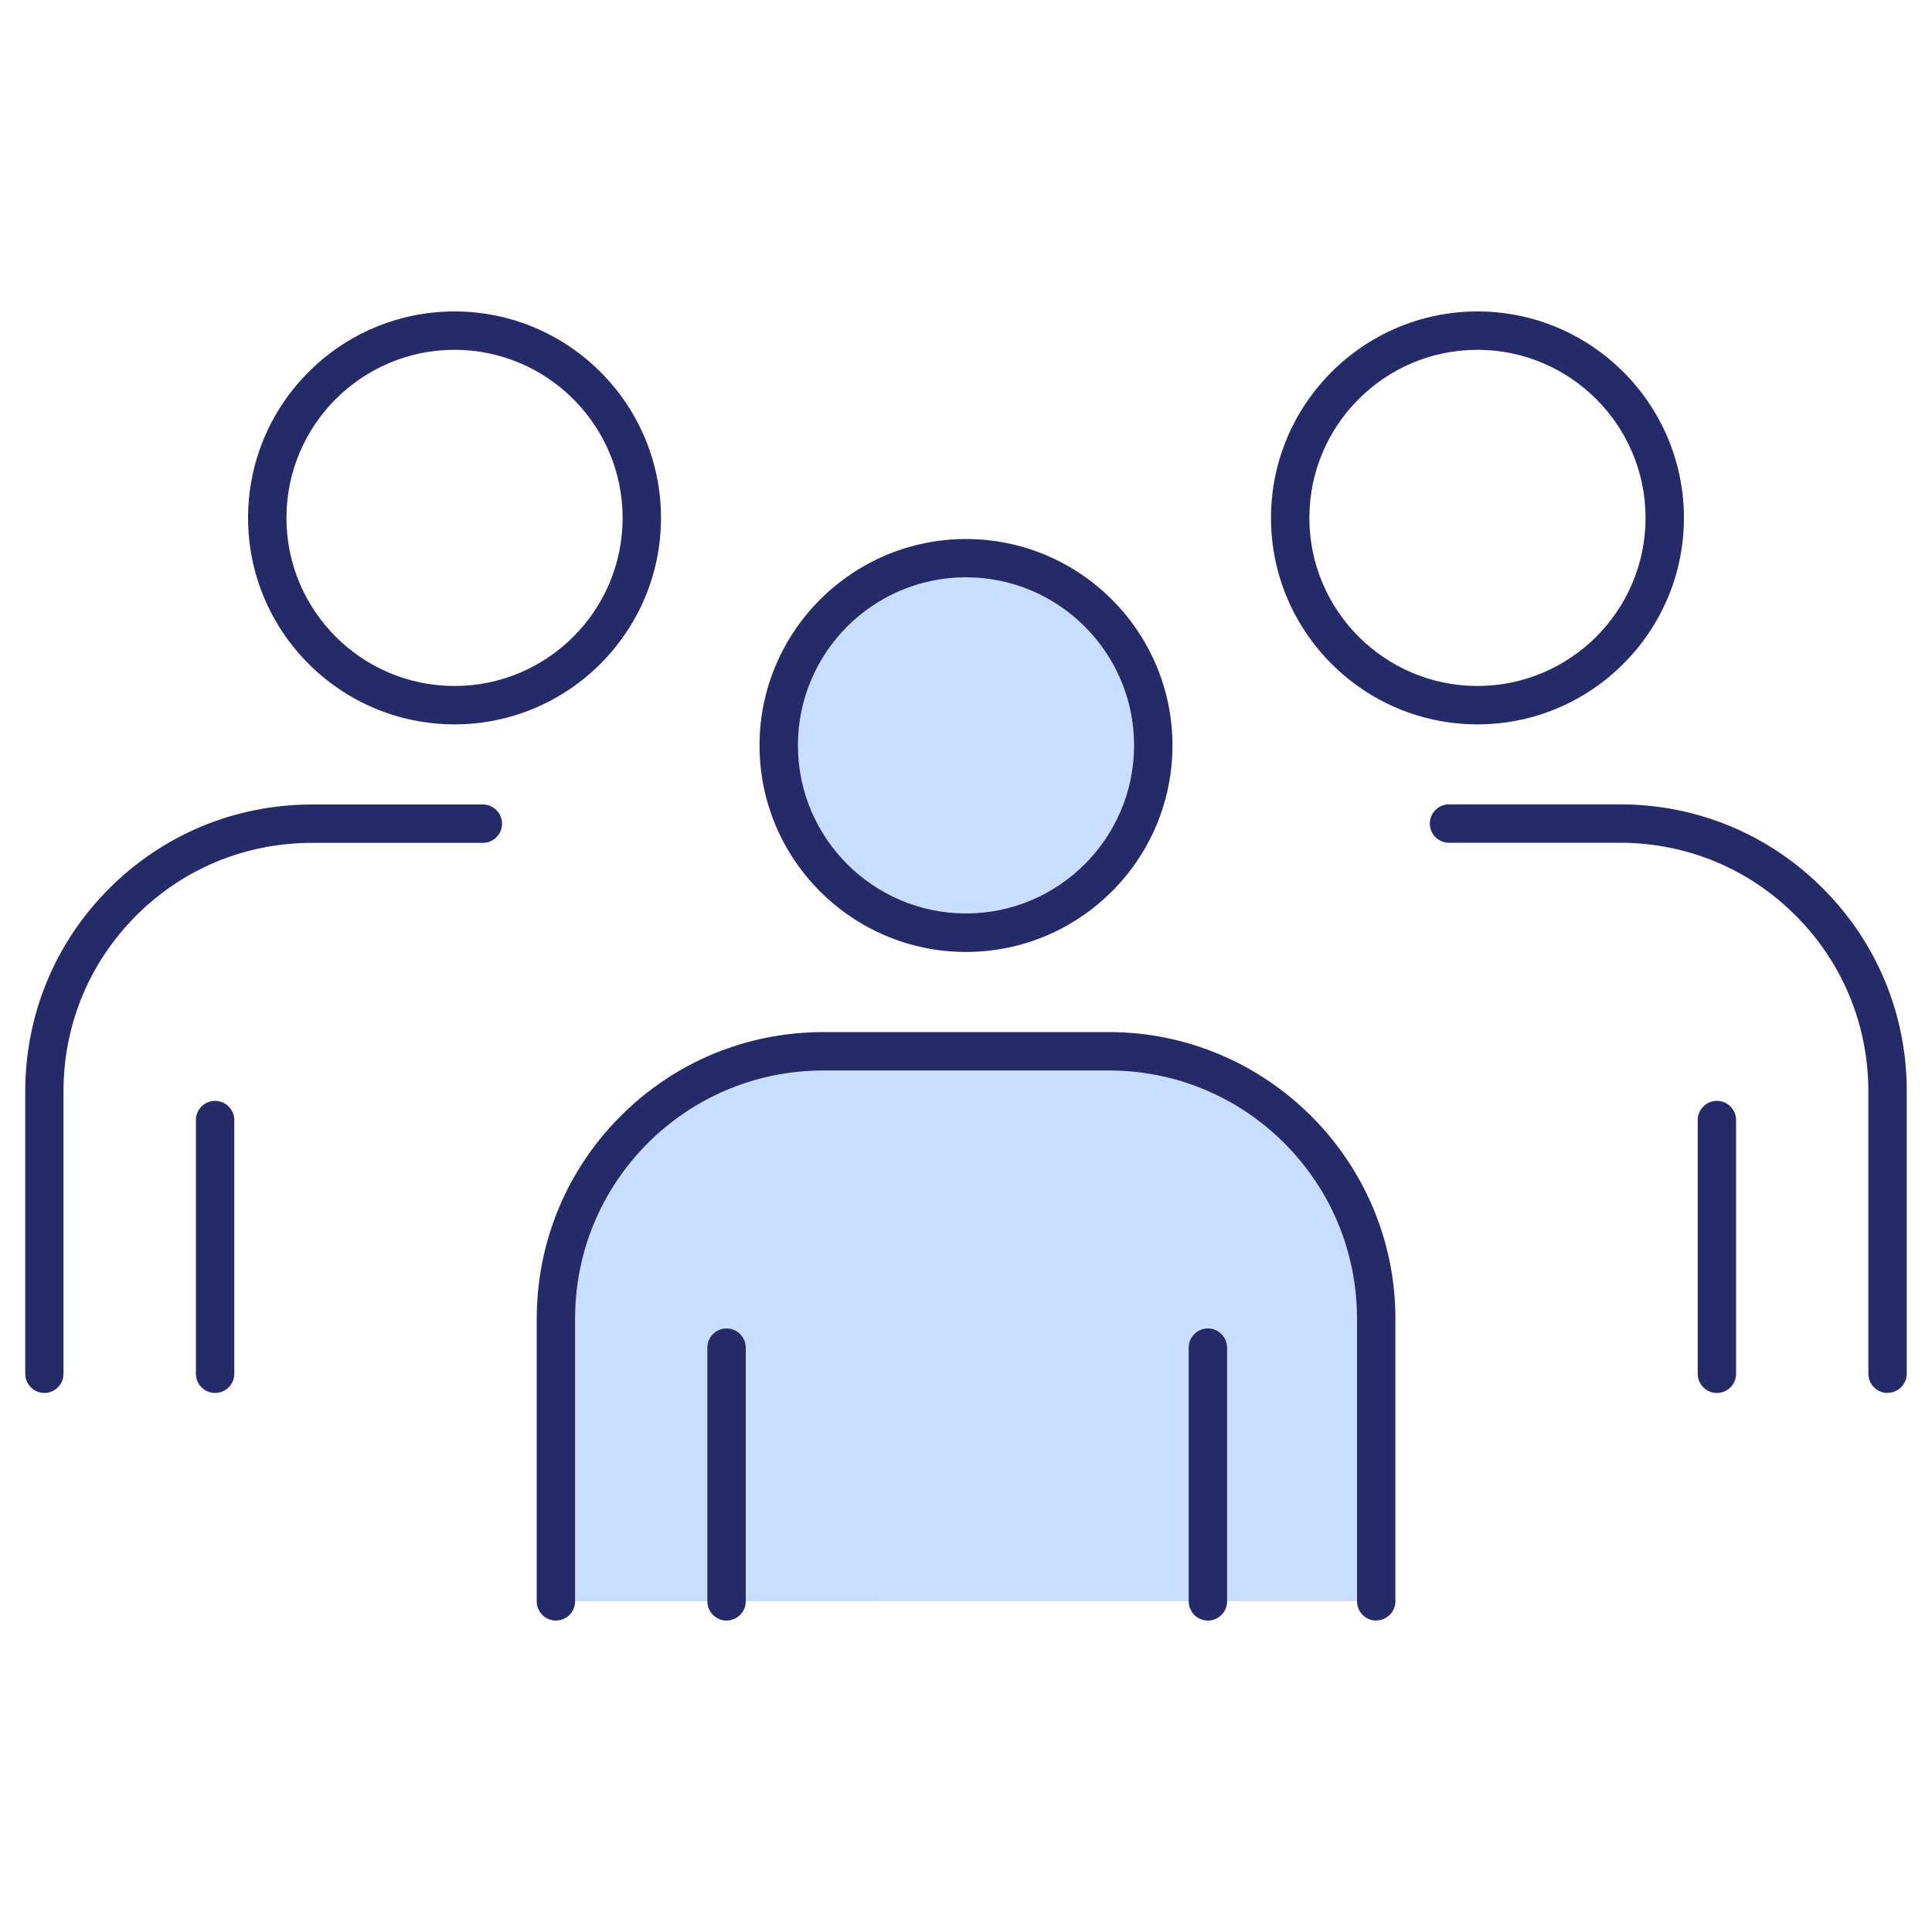 <?xml version="1.0" encoding="UTF-8"?><svg id="Layer_1" xmlns="http://www.w3.org/2000/svg" viewBox="0 0 150 150"><defs><style>.cls-1{fill:#c9deff;}.cls-2{fill:#252a68;}</style></defs><path id="Path_3461" class="cls-1" d="M43.16,124.33v-21.91c-.01-11.48,9.28-20.79,20.75-20.8h22.14c11.48-.01,20.79,9.28,20.8,20.75v21.95"/><path class="cls-2" d="M106.85,125.82c-.82,0-1.49-.67-1.49-1.49v-21.91c0-5.2-2.02-10.04-5.66-13.68-3.64-3.63-8.48-5.63-13.62-5.63h-22.12c-5.2,0-10.04,2.02-13.68,5.66-3.64,3.65-5.64,8.5-5.63,13.65v21.91c0,.82-.67,1.49-1.49,1.49s-1.49-.67-1.49-1.49v-21.91c0-5.95,2.3-11.54,6.5-15.75,4.19-4.21,9.78-6.53,15.74-6.54h22.17c12.26,0,22.25,9.98,22.26,22.24v21.95c0,.82-.67,1.49-1.49,1.49Z"/><path class="cls-2" d="M56.41,125.82c-.82,0-1.49-.67-1.49-1.49v-19.7c0-.82,.67-1.49,1.49-1.49s1.49,.67,1.49,1.49v19.7c0,.82-.67,1.49-1.49,1.49Z"/><path class="cls-2" d="M93.78,125.82c-.82,0-1.49-.67-1.49-1.49v-19.7c0-.82,.67-1.49,1.49-1.49s1.49,.67,1.49,1.49v19.7c0,.82-.67,1.49-1.49,1.49Z"/><circle id="Ellipse_36" class="cls-1" cx="75" cy="57.88" r="14.54"/><path class="cls-2" d="M75,73.91c-8.84,0-16.03-7.19-16.03-16.03s7.2-16.03,16.03-16.03,16.03,7.19,16.03,16.03-7.2,16.03-16.03,16.03Zm0-29.09c-7.2,0-13.05,5.85-13.05,13.05s5.86,13.05,13.05,13.05,13.05-5.85,13.05-13.05-5.86-13.05-13.05-13.05Z"/><g id="Group_585"><g id="Group_583"><path class="cls-2" d="M3.45,108.15c-.82,0-1.49-.67-1.49-1.49v-21.91c0-5.95,2.3-11.54,6.5-15.75,4.2-4.21,9.79-6.53,15.74-6.54h13.29c.82,0,1.49,.67,1.49,1.49s-.67,1.49-1.49,1.49h-13.25c-5.2,0-10.04,2.01-13.68,5.66s-5.64,8.5-5.63,13.65v21.91c0,.82-.67,1.49-1.49,1.49Z"/><path class="cls-2" d="M16.7,108.15c-.82,0-1.49-.67-1.49-1.49v-19.7c0-.82,.67-1.49,1.49-1.49s1.49,.67,1.49,1.49v19.7c0,.82-.67,1.49-1.49,1.49Z"/><path class="cls-2" d="M35.29,56.24c-8.84,0-16.03-7.19-16.03-16.03s7.19-16.03,16.03-16.03,16.03,7.19,16.03,16.03-7.2,16.03-16.03,16.03Zm0-29.08c-7.2,0-13.05,5.85-13.05,13.05s5.85,13.05,13.05,13.05,13.05-5.85,13.05-13.05-5.86-13.05-13.05-13.05Z"/></g><g id="Group_584"><path class="cls-2" d="M146.55,108.15c-.82,0-1.49-.67-1.49-1.49v-21.91c0-5.15-1.99-10-5.63-13.65-3.63-3.65-8.47-5.66-13.63-5.67h-13.3c-.82,0-1.49-.67-1.49-1.49s.67-1.49,1.49-1.49h13.26c6,0,11.59,2.33,15.78,6.54,4.2,4.21,6.51,9.8,6.5,15.75v21.91c0,.82-.67,1.49-1.49,1.49Z"/><path class="cls-2" d="M133.3,108.15c-.82,0-1.49-.67-1.49-1.49v-19.7c0-.82,.67-1.49,1.49-1.49s1.49,.67,1.49,1.49v19.7c0,.82-.67,1.49-1.49,1.49Z"/><path class="cls-2" d="M114.71,56.24c-8.84,0-16.03-7.19-16.03-16.03s7.2-16.03,16.03-16.03,16.03,7.19,16.03,16.03-7.2,16.03-16.03,16.03Zm0-29.08c-7.2,0-13.05,5.85-13.05,13.05s5.86,13.05,13.05,13.05,13.05-5.85,13.05-13.05-5.86-13.05-13.05-13.05Z"/></g></g></svg>